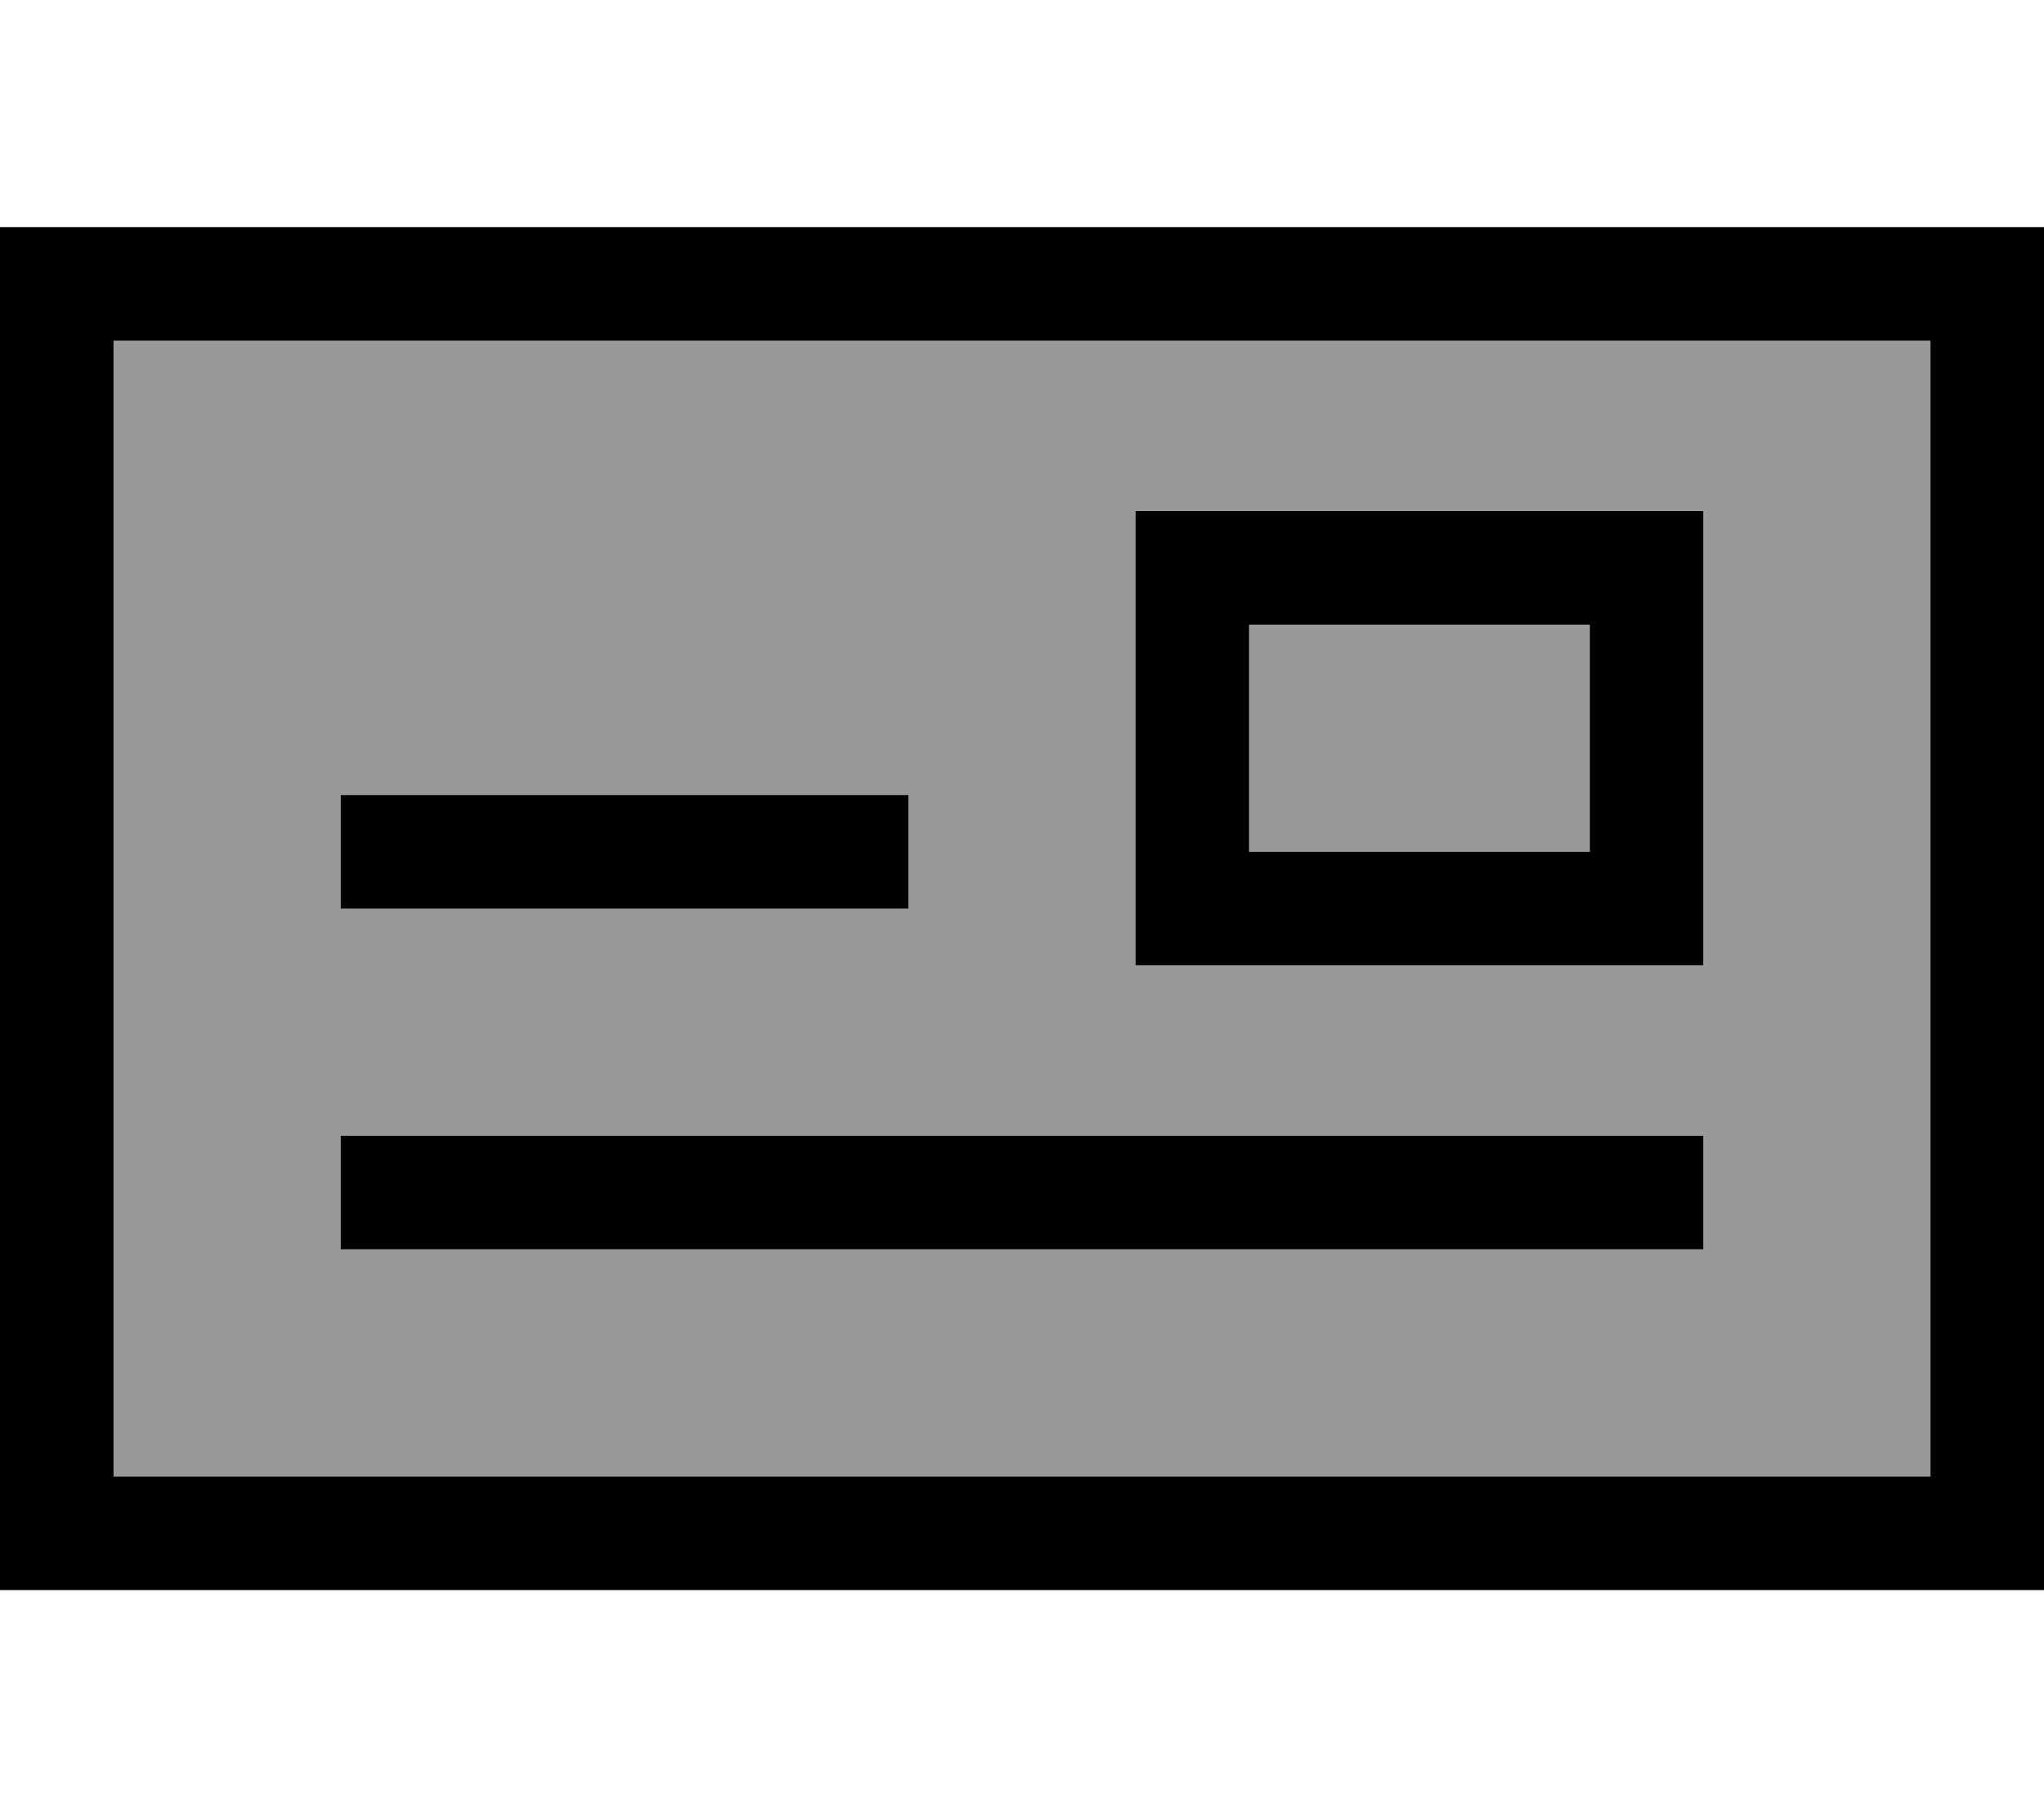 <svg xmlns="http://www.w3.org/2000/svg" viewBox="0 0 576 512"><!--! Font Awesome Pro 6.7.2 by @fontawesome - https://fontawesome.com License - https://fontawesome.com/license (Commercial License) Copyright 2024 Fonticons, Inc. --><defs><style>.fa-secondary{opacity:.4}</style></defs><path class="fa-secondary" d="M32 96l512 0 0 320L32 416 32 96zM96 224l0 32 160 0 0-32L96 224zm0 96l0 32 384 0 0-32L96 320zM320 144l0 32 0 64 0 32 32 0 96 0 32 0 0-32 0-64 0-32-32 0-96 0-32 0zm32 32l96 0 0 64-96 0 0-64z"/><path class="fa-primary" d="M32 96l0 320 512 0 0-320L32 96zM0 64l32 0 512 0 32 0 0 32 0 320 0 32-32 0L32 448 0 448l0-32L0 96 0 64zM256 224l0 32L96 256l0-32 160 0zM96 320l384 0 0 32L96 352l0-32zM352 176l0 64 96 0 0-64-96 0zm-32-32l32 0 96 0 32 0 0 32 0 64 0 32-32 0-96 0-32 0 0-32 0-64 0-32z"/></svg>